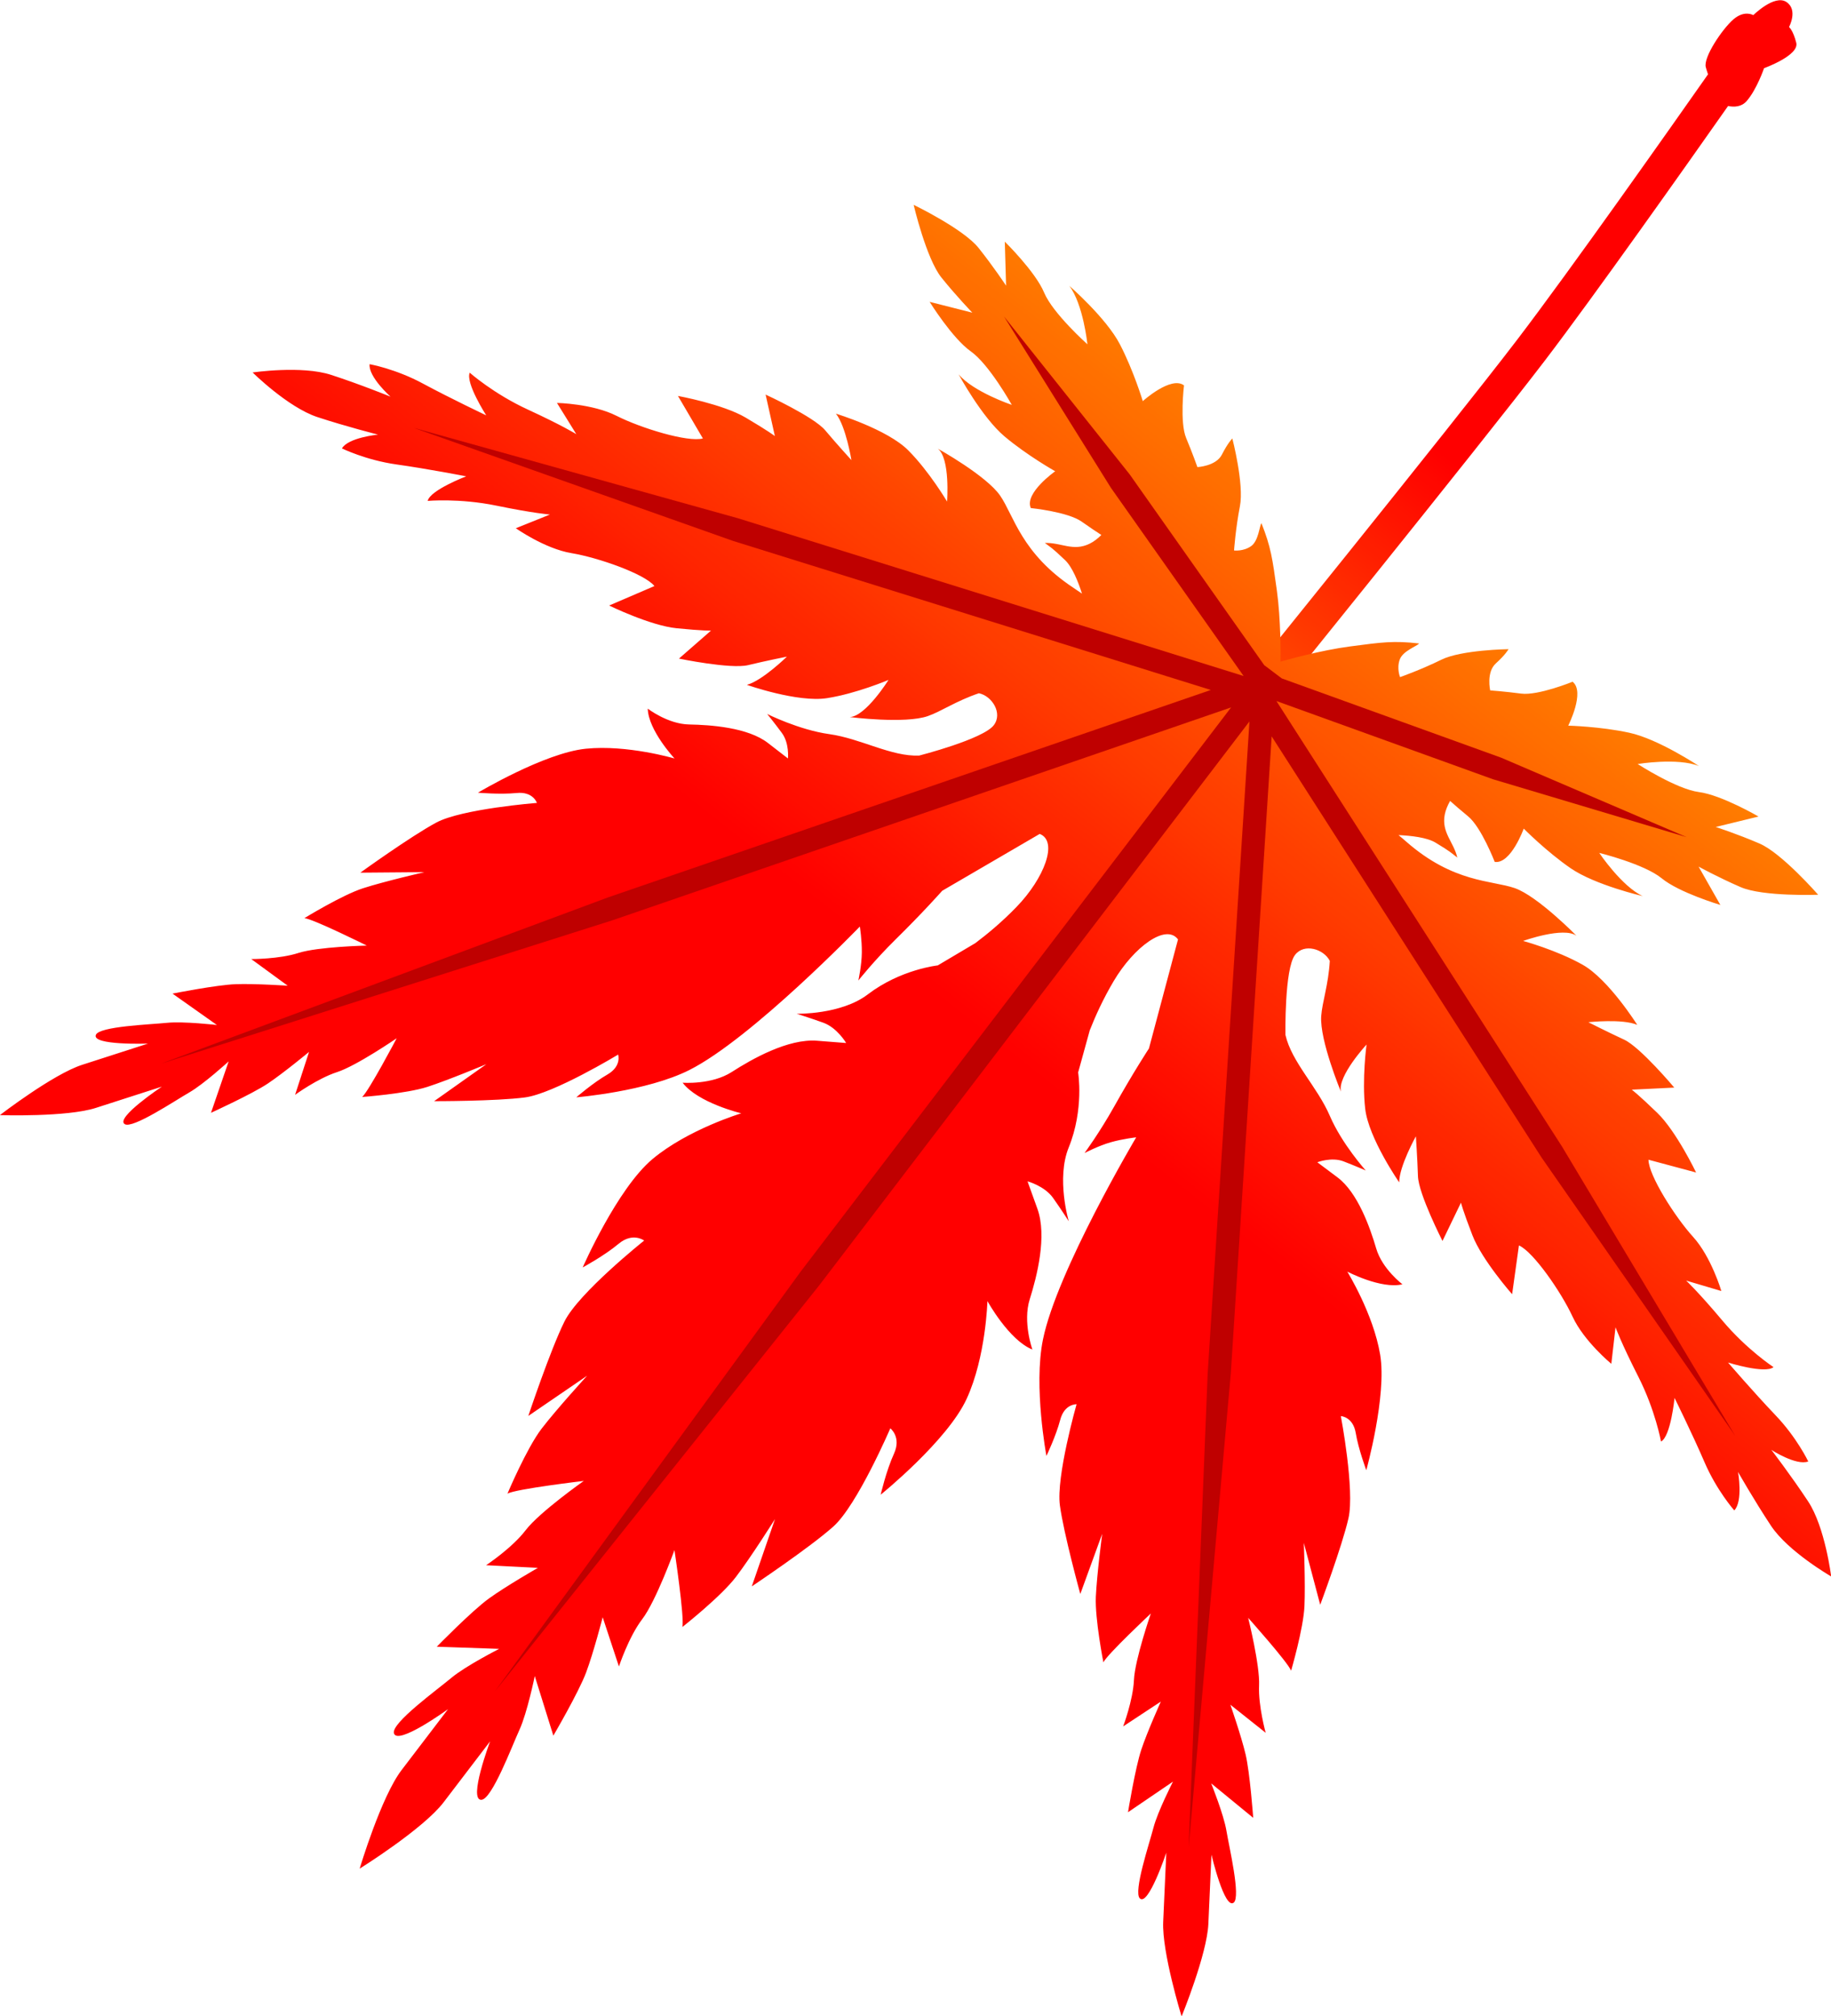 <?xml version="1.0" encoding="UTF-8"?><svg xmlns="http://www.w3.org/2000/svg" xmlns:xlink="http://www.w3.org/1999/xlink" height="221.1" preserveAspectRatio="xMidYMid meet" version="1.0" viewBox="14.6 14.4 200.8 221.1" width="200.8" zoomAndPan="magnify"><defs><clipPath id="a"><path d="M 149 14 L 212 14 L 212 95 L 149 95 Z M 149 14"/></clipPath><clipPath id="b"><path d="M 201.672 21.781 C 201.727 21.984 201.812 22.254 201.914 22.551 C 197.98 28.16 186.785 44.059 180.984 51.66 C 173.902 60.945 149.281 91.398 149.035 91.703 L 151.988 94.094 C 152.238 93.785 176.891 63.289 184.008 53.965 C 189.445 46.836 199.562 32.508 204.113 26.027 C 204.762 26.16 205.574 26.145 206.152 25.484 C 207.258 24.219 208.059 21.879 208.059 21.879 C 208.059 21.879 211.934 20.48 211.59 19.094 C 211.242 17.707 210.797 17.367 210.797 17.367 C 210.797 17.367 211.816 15.477 210.508 14.617 C 209.195 13.758 206.879 16.062 206.879 16.062 C 206.879 16.062 205.922 15.473 204.707 16.516 C 203.492 17.555 201.363 20.711 201.672 21.781 Z M 201.672 21.781"/></clipPath><clipPath id="c"><path d="M 201.672 21.781 C 201.727 21.984 201.812 22.254 201.914 22.551 C 197.98 28.16 186.785 44.059 180.984 51.66 C 173.902 60.945 149.281 91.398 149.035 91.703 L 151.988 94.094 C 152.238 93.785 176.891 63.289 184.008 53.965 C 189.445 46.836 199.562 32.508 204.113 26.027 C 204.762 26.16 205.574 26.145 206.152 25.484 C 207.258 24.219 208.059 21.879 208.059 21.879 C 208.059 21.879 211.934 20.48 211.59 19.094 C 211.242 17.707 210.797 17.367 210.797 17.367 C 210.797 17.367 211.816 15.477 210.508 14.617 C 209.195 13.758 206.879 16.062 206.879 16.062 C 206.879 16.062 205.922 15.473 204.707 16.516 C 203.492 17.555 201.363 20.711 201.672 21.781"/></clipPath><clipPath id="e"><path d="M 14 36 L 216 36 L 216 236 L 14 236 Z M 14 36"/></clipPath><clipPath id="f"><path d="M 49.402 60.145 C 52.637 61.207 56.055 62.07 56.055 62.07 C 56.055 62.07 52.805 62.383 52.098 63.582 C 52.098 63.582 54.699 64.863 58.066 65.34 C 61.43 65.809 65.727 66.645 65.727 66.645 C 65.727 66.645 61.77 68.152 61.504 69.34 C 61.504 69.34 64.969 69.023 69.051 69.863 C 73.133 70.703 74.91 70.836 74.91 70.836 L 71.168 72.34 C 71.168 72.34 74.348 74.586 77.273 75.07 C 80.207 75.559 85.297 77.344 86.371 78.68 L 81.402 80.816 C 81.402 80.816 85.898 83.016 88.797 83.309 C 91.699 83.598 92.574 83.566 92.574 83.566 L 89.059 86.637 C 89.059 86.637 94.727 87.812 96.637 87.355 C 98.547 86.891 100.898 86.422 100.898 86.422 C 100.898 86.422 98.203 89.062 96.508 89.516 C 96.508 89.516 102.066 91.48 105.293 90.977 C 108.52 90.473 112.039 88.977 112.039 88.977 C 112.039 88.977 109.539 92.988 107.789 93.051 C 107.789 93.051 113.84 93.82 116.348 92.945 C 117.809 92.441 119.473 91.27 121.953 90.438 C 123.387 90.73 124.59 92.629 123.586 93.941 C 122.414 95.48 115.406 97.273 115.406 97.273 C 112.344 97.406 108.996 95.402 105.551 94.922 C 102.227 94.461 98.734 92.711 98.734 92.711 C 98.734 92.711 99.512 93.664 100.348 94.797 C 101.184 95.934 101.012 97.59 101.012 97.59 C 101.012 97.59 101.012 97.59 98.82 95.895 C 96.629 94.191 92.547 93.906 90.188 93.863 C 87.828 93.824 85.637 92.125 85.637 92.125 C 85.699 94.512 88.574 97.594 88.574 97.594 C 88.574 97.594 83.387 96.062 78.84 96.523 C 74.293 96.988 67.016 101.344 67.016 101.344 C 67.016 101.344 69.434 101.562 71.254 101.379 C 73.07 101.195 73.48 102.465 73.48 102.465 C 73.48 102.465 65.242 103.117 62.441 104.625 C 59.641 106.129 54.117 110.117 54.117 110.117 L 61.145 110.059 C 61.145 110.059 56.773 111.066 54.434 111.82 C 52.098 112.574 47.984 115.105 47.984 115.105 C 48.953 115.195 54.824 118.113 54.824 118.113 C 54.824 118.113 49.465 118.238 47.336 118.922 C 45.215 119.609 42.156 119.594 42.156 119.594 L 46.152 122.516 C 46.152 122.516 42.551 122.273 40.465 122.348 C 38.375 122.418 33.52 123.383 33.52 123.383 L 38.387 126.824 C 38.387 126.824 34.727 126.402 32.91 126.586 C 31.094 126.773 25.523 126.969 25.117 127.898 C 24.605 129.086 30.832 128.863 30.832 128.863 C 30.832 128.863 26.789 130.164 23.602 131.195 C 20.426 132.219 14.648 136.664 14.59 136.707 L 14.582 136.711 L 14.59 136.711 L 14.586 136.715 L 14.59 136.711 C 14.66 136.715 21.953 136.941 25.125 135.914 C 28.312 134.887 32.352 133.586 32.352 133.586 C 32.352 133.586 27.172 137.039 28.285 137.703 C 29.156 138.227 33.789 135.125 35.371 134.215 C 36.957 133.301 39.676 130.816 39.676 130.816 L 37.738 136.457 C 37.738 136.457 42.242 134.402 43.977 133.242 C 45.715 132.078 48.492 129.777 48.492 129.777 L 46.961 134.484 C 46.961 134.484 49.43 132.684 51.555 131.996 C 53.684 131.312 58.102 128.281 58.102 128.281 C 58.102 128.281 55.047 134.078 54.316 134.719 C 54.316 134.719 59.129 134.367 61.469 133.613 C 63.809 132.855 67.941 131.121 67.941 131.121 L 62.211 135.18 C 62.211 135.18 69.02 135.188 72.168 134.77 C 75.324 134.355 82.391 130.07 82.391 130.07 C 82.391 130.07 82.801 131.34 81.219 132.254 C 79.633 133.164 77.801 134.758 77.801 134.758 C 77.801 134.758 85.516 134.129 90.211 131.758 C 97.062 128.293 108.895 116.027 108.895 116.027 C 108.895 116.027 109.129 117.457 109.113 118.867 C 109.102 120.273 108.734 121.945 108.734 121.945 C 108.734 121.945 110.426 119.797 112.816 117.441 C 115.855 114.453 117.93 112.102 117.93 112.102 L 128.621 105.867 C 130.688 106.672 129.105 110.75 126.082 113.871 C 124.492 115.52 122.871 116.859 121.562 117.844 L 117.441 120.289 C 117.441 120.289 113.375 120.715 109.773 123.465 C 106.848 125.703 101.969 125.594 101.969 125.594 C 101.969 125.594 103.336 126.016 104.879 126.57 C 106.422 127.125 107.395 128.801 107.395 128.801 C 107.395 128.801 107.395 128.801 104.211 128.551 C 101.031 128.301 97.059 130.559 94.848 131.98 C 92.637 133.406 89.461 133.156 89.461 133.156 C 91.141 135.371 95.891 136.512 95.891 136.512 C 95.891 136.512 90.051 138.273 86.16 141.527 C 82.277 144.781 78.504 153.414 78.504 153.414 C 78.504 153.414 80.891 152.125 82.445 150.82 C 84 149.52 85.242 150.469 85.242 150.469 C 85.242 150.469 78.066 156.191 76.5 159.352 C 74.934 162.512 72.539 169.703 72.539 169.703 L 78.988 165.293 C 78.988 165.293 75.637 168.957 73.984 171.117 C 72.336 173.281 70.254 178.223 70.254 178.223 C 71.207 177.707 78.621 176.832 78.621 176.832 C 78.621 176.832 73.746 180.27 72.25 182.234 C 70.75 184.203 67.91 186.078 67.91 186.078 L 73.59 186.367 C 73.59 186.367 70.098 188.367 68.215 189.73 C 66.332 191.094 62.5 195.016 62.5 195.016 L 69.34 195.254 C 69.34 195.254 65.668 197.121 64.113 198.422 C 62.559 199.727 57.539 203.359 57.797 204.492 C 58.133 205.934 63.734 201.867 63.734 201.867 C 63.734 201.867 60.887 205.602 58.637 208.551 C 56.398 211.484 54.07 219.27 54.047 219.352 L 54.043 219.355 L 54.047 219.352 L 54.047 219.359 L 54.051 219.355 C 54.121 219.309 61.016 215.008 63.254 212.074 C 65.504 209.125 68.352 205.391 68.352 205.391 C 68.352 205.391 65.914 211.867 67.391 211.809 C 68.551 211.762 70.73 205.957 71.574 204.113 C 72.418 202.27 73.246 198.234 73.246 198.234 L 75.285 204.77 C 75.285 204.77 78.055 200.035 78.871 197.859 C 79.688 195.684 80.695 191.785 80.695 191.785 L 82.477 197.188 C 82.477 197.188 83.535 193.957 85.035 191.988 C 86.535 190.023 88.566 184.418 88.566 184.418 C 88.566 184.418 89.676 191.797 89.434 192.855 C 89.434 192.855 93.648 189.539 95.297 187.375 C 96.949 185.215 99.594 181.012 99.594 181.012 L 97.047 188.398 C 97.047 188.398 103.352 184.188 105.98 181.844 C 108.617 179.496 112.238 171.062 112.238 171.062 C 112.238 171.062 113.48 172.012 112.637 173.855 C 111.793 175.699 111.18 178.344 111.18 178.344 C 111.18 178.344 118.508 172.422 120.617 167.812 C 122.73 163.203 122.887 157.105 122.887 157.105 C 122.887 157.105 125.238 161.387 127.82 162.422 C 127.82 162.422 126.738 159.418 127.527 156.91 C 128.316 154.402 129.449 149.977 128.367 146.977 C 127.285 143.973 127.285 143.973 127.285 143.973 C 127.285 143.973 129.156 144.469 130.098 145.809 C 131.043 147.148 131.809 148.355 131.809 148.355 C 131.809 148.355 130.414 143.684 131.801 140.262 C 133.504 136.066 132.836 132.031 132.836 132.031 L 134.109 127.414 C 134.707 125.891 135.57 123.973 136.738 122.004 C 138.953 118.266 142.465 115.66 143.789 117.438 L 140.602 129.398 C 140.602 129.398 138.883 132.02 136.805 135.738 C 135.164 138.668 133.539 140.867 133.539 140.867 C 133.539 140.867 135.055 140.074 136.406 139.688 C 137.766 139.301 139.203 139.148 139.203 139.148 C 139.203 139.148 130.504 153.805 128.977 161.328 C 127.926 166.48 129.359 174.09 129.359 174.09 C 129.359 174.09 130.41 171.902 130.871 170.133 C 131.332 168.363 132.664 168.422 132.664 168.422 C 132.664 168.422 130.402 176.371 130.836 179.523 C 131.266 182.672 133.074 189.234 133.074 189.234 L 135.473 182.637 C 135.473 182.637 134.891 187.082 134.777 189.539 C 134.672 191.992 135.605 196.73 135.605 196.73 C 136.023 195.855 140.809 191.371 140.809 191.371 C 140.809 191.371 139.055 196.438 138.957 198.668 C 138.855 200.898 137.773 203.758 137.773 203.758 L 141.906 201.035 C 141.906 201.035 140.422 204.324 139.762 206.309 C 139.102 208.289 138.305 213.172 138.305 213.172 L 143.234 209.816 C 143.234 209.816 141.559 213.094 141.098 214.863 C 140.637 216.633 138.867 221.922 139.605 222.625 C 140.535 223.52 142.504 217.609 142.504 217.609 C 142.504 217.609 142.312 221.852 142.164 225.195 C 142.016 228.527 144.16 235.496 144.18 235.566 L 144.18 235.574 L 144.18 235.57 L 144.184 235.574 L 144.184 235.566 C 144.211 235.5 146.969 228.75 147.117 225.418 C 147.266 222.07 147.457 217.832 147.457 217.832 C 147.457 217.832 148.887 223.895 149.898 223.086 C 150.688 222.449 149.402 217.023 149.102 215.223 C 148.805 213.418 147.426 210.004 147.426 210.004 L 152.035 213.785 C 152.035 213.785 151.68 208.852 151.199 206.82 C 150.719 204.785 149.531 201.379 149.531 201.379 L 153.402 204.457 C 153.402 204.457 152.582 201.512 152.68 199.281 C 152.781 197.051 151.484 191.852 151.484 191.852 C 151.484 191.852 155.852 196.742 156.191 197.648 C 156.191 197.648 157.547 193.016 157.656 190.562 C 157.766 188.105 157.586 183.625 157.586 183.625 L 159.383 190.414 C 159.383 190.414 161.77 184.035 162.48 180.938 C 163.191 177.84 161.645 169.723 161.645 169.723 C 161.645 169.723 162.98 169.781 163.281 171.582 C 163.582 173.383 164.438 175.656 164.438 175.656 C 164.438 175.656 166.711 167.484 165.957 162.98 C 165.203 158.477 162.352 153.875 162.352 153.875 C 162.352 153.875 166.086 155.832 168.402 155.266 C 168.402 155.266 166.188 153.602 165.523 151.336 C 164.859 149.066 163.504 145.207 161.285 143.543 C 159.066 141.879 159.066 141.879 159.066 141.879 C 159.066 141.879 160.625 141.277 161.938 141.781 C 163.254 142.289 164.379 142.785 164.379 142.785 C 164.379 142.785 161.77 139.883 160.441 136.797 C 159.07 133.602 156.25 130.902 155.57 127.91 C 155.57 127.91 155.449 120.68 156.621 119.141 C 157.621 117.828 159.77 118.488 160.434 119.789 C 160.289 122.402 159.598 124.316 159.492 125.859 C 159.316 128.512 161.656 134.141 161.656 134.141 C 161.254 132.438 164.465 128.969 164.465 128.969 C 164.465 128.969 163.949 132.758 164.316 136.004 C 164.684 139.246 168.047 144.086 168.047 144.086 C 168.035 142.336 169.875 139.035 169.875 139.035 C 169.875 139.035 170.039 141.426 170.102 143.395 C 170.16 145.355 172.793 150.512 172.793 150.512 L 174.82 146.312 C 174.82 146.312 175.023 147.164 176.074 149.883 C 177.121 152.602 180.43 156.355 180.43 156.355 L 181.176 151.004 C 182.746 151.684 185.816 156.121 187.062 158.82 C 188.305 161.512 191.309 163.988 191.309 163.988 L 191.77 159.98 C 191.77 159.98 192.371 161.66 194.258 165.375 C 196.145 169.09 196.758 172.516 196.758 172.516 C 197.832 171.945 198.242 167.73 198.242 167.73 C 198.242 167.73 200.184 171.652 201.527 174.773 C 202.871 177.898 204.793 180.066 204.793 180.066 C 205.77 179.066 205.207 175.852 205.207 175.852 C 205.207 175.852 206.945 178.918 208.824 181.758 C 210.703 184.594 215.418 187.309 215.418 187.309 C 215.418 187.309 214.758 181.906 212.887 179.07 C 211.012 176.23 208.863 173.43 208.863 173.43 C 208.863 173.43 211.605 175.203 212.906 174.699 C 212.906 174.699 211.66 172.078 209.309 169.621 C 206.965 167.164 204.109 163.848 204.109 163.848 C 204.109 163.848 208.152 165.117 209.098 164.352 C 209.098 164.352 206.18 162.445 203.5 159.258 C 200.82 156.07 199.512 154.859 199.512 154.859 L 203.375 156.004 C 203.375 156.004 202.273 152.266 200.281 150.07 C 198.285 147.871 195.395 143.312 195.383 141.602 L 200.605 143.004 C 200.605 143.004 198.445 138.492 196.352 136.465 C 194.258 134.438 193.551 133.918 193.551 133.918 L 198.211 133.691 C 198.211 133.691 194.496 129.258 192.711 128.43 C 190.926 127.605 188.789 126.52 188.789 126.52 C 188.789 126.52 192.543 126.113 194.152 126.812 C 194.152 126.812 191.012 121.82 188.168 120.219 C 185.324 118.609 181.637 117.605 181.637 117.605 C 181.637 117.605 186.082 116.004 187.496 117.043 C 187.496 117.043 183.23 112.688 180.719 111.812 C 178.207 110.941 174 111.254 168.828 106.723 C 168.555 106.477 168.258 106.238 167.969 105.996 C 169.348 106.059 171.07 106.25 172.02 106.816 C 173.75 107.859 173.766 107.961 174.418 108.461 C 174.027 106.758 172.668 105.719 173.039 103.758 C 173.141 103.234 173.359 102.723 173.629 102.25 C 174.098 102.672 174.801 103.281 175.605 103.941 C 177.051 105.129 178.52 108.934 178.52 108.934 C 180.289 109.203 181.703 105.285 181.703 105.285 C 181.703 105.285 184.176 107.789 186.855 109.637 C 189.539 111.48 194.754 112.688 194.754 112.688 C 192.453 111.629 189.984 107.949 189.984 107.949 C 189.984 107.949 194.906 109.156 196.836 110.738 C 198.762 112.32 203.266 113.656 203.266 113.656 L 200.879 109.453 C 200.879 109.453 203.051 110.645 205.492 111.703 C 207.938 112.766 213.992 112.539 213.992 112.539 C 213.992 112.539 210.008 107.973 207.559 106.922 C 205.113 105.867 202.758 105.105 202.758 105.105 L 207.453 103.961 C 207.453 103.961 203.395 101.598 200.922 101.277 C 198.449 100.957 194.199 98.199 194.199 98.199 C 194.199 98.199 198.566 97.477 200.918 98.422 C 200.918 98.422 196.465 95.453 193.281 94.77 C 190.102 94.078 186.582 93.992 186.582 93.992 C 186.582 93.992 188.469 90.277 187.059 89.176 C 187.059 89.176 183.281 90.715 181.426 90.477 C 179.574 90.234 178.023 90.125 178.023 90.125 C 178.023 90.125 177.574 88.137 178.641 87.168 C 179.711 86.203 180.039 85.602 180.039 85.602 C 180.039 85.602 174.863 85.668 172.652 86.766 C 170.441 87.859 168.141 88.668 168.141 88.668 C 168.141 88.668 167.746 87.719 168.109 86.73 C 168.453 85.785 170.02 85.266 170.23 84.977 C 167.422 84.66 166.172 84.84 162.645 85.305 C 159.453 85.723 155.73 86.77 155.031 86.973 C 155.043 86.246 155.07 82.383 154.633 79.191 C 154.145 75.664 153.984 74.414 152.938 71.785 C 152.719 72.066 152.629 73.715 151.812 74.297 C 150.957 74.906 149.934 74.777 149.934 74.777 C 149.934 74.777 150.105 72.344 150.578 69.926 C 151.051 67.5 149.746 62.492 149.746 62.492 C 149.746 62.492 149.254 62.973 148.605 64.258 C 147.953 65.539 145.914 65.633 145.914 65.633 C 145.914 65.633 145.402 64.168 144.68 62.441 C 143.961 60.719 144.445 56.668 144.445 56.668 C 143.008 55.602 139.926 58.398 139.926 58.398 C 139.926 58.398 138.91 55.031 137.406 52.145 C 135.898 49.254 131.863 45.746 131.863 45.746 C 133.398 47.762 133.855 52.164 133.855 52.164 C 133.855 52.164 130.07 48.793 129.105 46.492 C 128.148 44.195 124.793 40.906 124.793 40.906 L 124.934 45.734 C 124.934 45.734 123.57 43.664 121.91 41.586 C 120.25 39.504 114.797 36.867 114.797 36.867 C 114.797 36.867 116.176 42.766 117.844 44.844 C 119.512 46.918 121.234 48.695 121.234 48.695 L 116.551 47.508 C 116.551 47.508 119.027 51.5 121.062 52.938 C 123.098 54.379 125.562 58.809 125.562 58.809 C 125.562 58.809 121.363 57.398 119.73 55.461 C 119.73 55.461 122.277 60.172 124.766 62.27 C 127.258 64.367 130.32 66.09 130.32 66.09 C 130.32 66.09 126.914 68.488 127.645 70.125 C 127.645 70.125 131.703 70.535 133.227 71.617 C 134.078 72.219 134.855 72.734 135.383 73.078 C 135 73.457 134.566 73.809 134.086 74.039 C 132.289 74.922 130.93 73.879 129.188 73.957 C 129.84 74.453 129.941 74.438 131.402 75.836 C 132.199 76.594 132.84 78.199 133.258 79.512 C 132.953 79.297 132.645 79.09 132.34 78.887 C 126.602 75.098 125.793 70.957 124.285 68.766 C 122.781 66.574 117.453 63.613 117.453 63.613 C 118.824 64.699 118.461 69.41 118.461 69.41 C 118.461 69.41 116.516 66.117 114.211 63.801 C 111.914 61.484 106.273 59.773 106.273 59.773 C 107.367 61.141 107.973 64.867 107.973 64.867 C 107.973 64.867 106.359 63.098 105.094 61.594 C 103.824 60.09 98.562 57.68 98.562 57.68 L 99.578 62.23 C 99.578 62.23 98.887 61.688 96.379 60.207 C 93.871 58.723 88.949 57.828 88.949 57.828 L 91.684 62.492 C 90.027 62.938 84.867 61.355 82.219 60.012 C 79.574 58.668 75.68 58.594 75.68 58.594 L 77.801 62.02 C 77.801 62.02 76.289 61.074 72.508 59.332 C 68.727 57.594 66.113 55.277 66.113 55.277 C 65.629 56.395 67.922 59.957 67.922 59.957 C 67.922 59.957 63.969 58.082 60.977 56.469 C 57.984 54.852 55.133 54.344 55.133 54.344 C 54.984 55.73 57.422 57.906 57.422 57.906 C 57.422 57.906 54.156 56.574 50.922 55.52 C 47.688 54.461 42.305 55.254 42.305 55.254 C 42.305 55.254 46.172 59.078 49.402 60.145 Z M 49.402 60.145"/></clipPath><clipPath id="g"><path d="M 49.402 60.145 C 52.637 61.207 56.055 62.07 56.055 62.07 C 56.055 62.07 52.805 62.383 52.098 63.582 C 52.098 63.582 54.699 64.863 58.066 65.34 C 61.43 65.809 65.727 66.645 65.727 66.645 C 65.727 66.645 61.77 68.152 61.504 69.34 C 61.504 69.34 64.969 69.023 69.051 69.863 C 73.133 70.703 74.91 70.836 74.91 70.836 L 71.168 72.34 C 71.168 72.34 74.348 74.586 77.273 75.07 C 80.207 75.559 85.297 77.344 86.371 78.68 L 81.402 80.816 C 81.402 80.816 85.898 83.016 88.797 83.309 C 91.699 83.598 92.574 83.566 92.574 83.566 L 89.059 86.637 C 89.059 86.637 94.727 87.812 96.637 87.355 C 98.547 86.891 100.898 86.422 100.898 86.422 C 100.898 86.422 98.203 89.062 96.508 89.516 C 96.508 89.516 102.066 91.48 105.293 90.977 C 108.52 90.473 112.039 88.977 112.039 88.977 C 112.039 88.977 109.539 92.988 107.789 93.051 C 107.789 93.051 113.84 93.82 116.348 92.945 C 117.809 92.441 119.473 91.27 121.953 90.438 C 123.387 90.73 124.59 92.629 123.586 93.941 C 122.414 95.48 115.406 97.273 115.406 97.273 C 112.344 97.406 108.996 95.402 105.551 94.922 C 102.227 94.461 98.734 92.711 98.734 92.711 C 98.734 92.711 99.512 93.664 100.348 94.797 C 101.184 95.934 101.012 97.59 101.012 97.59 C 101.012 97.59 101.012 97.59 98.82 95.895 C 96.629 94.191 92.547 93.906 90.188 93.863 C 87.828 93.824 85.637 92.125 85.637 92.125 C 85.699 94.512 88.574 97.594 88.574 97.594 C 88.574 97.594 83.387 96.062 78.84 96.523 C 74.293 96.988 67.016 101.344 67.016 101.344 C 67.016 101.344 69.434 101.562 71.254 101.379 C 73.07 101.195 73.48 102.465 73.48 102.465 C 73.48 102.465 65.242 103.117 62.441 104.625 C 59.641 106.129 54.117 110.117 54.117 110.117 L 61.145 110.059 C 61.145 110.059 56.773 111.066 54.434 111.82 C 52.098 112.574 47.984 115.105 47.984 115.105 C 48.953 115.195 54.824 118.113 54.824 118.113 C 54.824 118.113 49.465 118.238 47.336 118.922 C 45.215 119.609 42.156 119.594 42.156 119.594 L 46.152 122.516 C 46.152 122.516 42.551 122.273 40.465 122.348 C 38.375 122.418 33.52 123.383 33.52 123.383 L 38.387 126.824 C 38.387 126.824 34.727 126.402 32.91 126.586 C 31.094 126.773 25.523 126.969 25.117 127.898 C 24.605 129.086 30.832 128.863 30.832 128.863 C 30.832 128.863 26.789 130.164 23.602 131.195 C 20.426 132.219 14.648 136.664 14.59 136.707 L 14.582 136.711 L 14.59 136.711 L 14.586 136.715 L 14.59 136.711 C 14.66 136.715 21.953 136.941 25.125 135.914 C 28.312 134.887 32.352 133.586 32.352 133.586 C 32.352 133.586 27.172 137.039 28.285 137.703 C 29.156 138.227 33.789 135.125 35.371 134.215 C 36.957 133.301 39.676 130.816 39.676 130.816 L 37.738 136.457 C 37.738 136.457 42.242 134.402 43.977 133.242 C 45.715 132.078 48.492 129.777 48.492 129.777 L 46.961 134.484 C 46.961 134.484 49.43 132.684 51.555 131.996 C 53.684 131.312 58.102 128.281 58.102 128.281 C 58.102 128.281 55.047 134.078 54.316 134.719 C 54.316 134.719 59.129 134.367 61.469 133.613 C 63.809 132.855 67.941 131.121 67.941 131.121 L 62.211 135.18 C 62.211 135.18 69.02 135.188 72.168 134.77 C 75.324 134.355 82.391 130.07 82.391 130.07 C 82.391 130.07 82.801 131.34 81.219 132.254 C 79.633 133.164 77.801 134.758 77.801 134.758 C 77.801 134.758 85.516 134.129 90.211 131.758 C 97.062 128.293 108.895 116.027 108.895 116.027 C 108.895 116.027 109.129 117.457 109.113 118.867 C 109.102 120.273 108.734 121.945 108.734 121.945 C 108.734 121.945 110.426 119.797 112.816 117.441 C 115.855 114.453 117.93 112.102 117.93 112.102 L 128.621 105.867 C 130.688 106.672 129.105 110.75 126.082 113.871 C 124.492 115.52 122.871 116.859 121.562 117.844 L 117.441 120.289 C 117.441 120.289 113.375 120.715 109.773 123.465 C 106.848 125.703 101.969 125.594 101.969 125.594 C 101.969 125.594 103.336 126.016 104.879 126.57 C 106.422 127.125 107.395 128.801 107.395 128.801 C 107.395 128.801 107.395 128.801 104.211 128.551 C 101.031 128.301 97.059 130.559 94.848 131.98 C 92.637 133.406 89.461 133.156 89.461 133.156 C 91.141 135.371 95.891 136.512 95.891 136.512 C 95.891 136.512 90.051 138.273 86.16 141.527 C 82.277 144.781 78.504 153.414 78.504 153.414 C 78.504 153.414 80.891 152.125 82.445 150.82 C 84 149.52 85.242 150.469 85.242 150.469 C 85.242 150.469 78.066 156.191 76.5 159.352 C 74.934 162.512 72.539 169.703 72.539 169.703 L 78.988 165.293 C 78.988 165.293 75.637 168.957 73.984 171.117 C 72.336 173.281 70.254 178.223 70.254 178.223 C 71.207 177.707 78.621 176.832 78.621 176.832 C 78.621 176.832 73.746 180.27 72.25 182.234 C 70.75 184.203 67.91 186.078 67.91 186.078 L 73.59 186.367 C 73.59 186.367 70.098 188.367 68.215 189.73 C 66.332 191.094 62.5 195.016 62.5 195.016 L 69.34 195.254 C 69.34 195.254 65.668 197.121 64.113 198.422 C 62.559 199.727 57.539 203.359 57.797 204.492 C 58.133 205.934 63.734 201.867 63.734 201.867 C 63.734 201.867 60.887 205.602 58.637 208.551 C 56.398 211.484 54.07 219.27 54.047 219.352 L 54.043 219.355 L 54.047 219.352 L 54.047 219.359 L 54.051 219.355 C 54.121 219.309 61.016 215.008 63.254 212.074 C 65.504 209.125 68.352 205.391 68.352 205.391 C 68.352 205.391 65.914 211.867 67.391 211.809 C 68.551 211.762 70.73 205.957 71.574 204.113 C 72.418 202.27 73.246 198.234 73.246 198.234 L 75.285 204.77 C 75.285 204.77 78.055 200.035 78.871 197.859 C 79.688 195.684 80.695 191.785 80.695 191.785 L 82.477 197.188 C 82.477 197.188 83.535 193.957 85.035 191.988 C 86.535 190.023 88.566 184.418 88.566 184.418 C 88.566 184.418 89.676 191.797 89.434 192.855 C 89.434 192.855 93.648 189.539 95.297 187.375 C 96.949 185.215 99.594 181.012 99.594 181.012 L 97.047 188.398 C 97.047 188.398 103.352 184.188 105.98 181.844 C 108.617 179.496 112.238 171.062 112.238 171.062 C 112.238 171.062 113.48 172.012 112.637 173.855 C 111.793 175.699 111.18 178.344 111.18 178.344 C 111.18 178.344 118.508 172.422 120.617 167.812 C 122.73 163.203 122.887 157.105 122.887 157.105 C 122.887 157.105 125.238 161.387 127.82 162.422 C 127.82 162.422 126.738 159.418 127.527 156.91 C 128.316 154.402 129.449 149.977 128.367 146.977 C 127.285 143.973 127.285 143.973 127.285 143.973 C 127.285 143.973 129.156 144.469 130.098 145.809 C 131.043 147.148 131.809 148.355 131.809 148.355 C 131.809 148.355 130.414 143.684 131.801 140.262 C 133.504 136.066 132.836 132.031 132.836 132.031 L 134.109 127.414 C 134.707 125.891 135.57 123.973 136.738 122.004 C 138.953 118.266 142.465 115.66 143.789 117.438 L 140.602 129.398 C 140.602 129.398 138.883 132.02 136.805 135.738 C 135.164 138.668 133.539 140.867 133.539 140.867 C 133.539 140.867 135.055 140.074 136.406 139.688 C 137.766 139.301 139.203 139.148 139.203 139.148 C 139.203 139.148 130.504 153.805 128.977 161.328 C 127.926 166.48 129.359 174.09 129.359 174.09 C 129.359 174.09 130.41 171.902 130.871 170.133 C 131.332 168.363 132.664 168.422 132.664 168.422 C 132.664 168.422 130.402 176.371 130.836 179.523 C 131.266 182.672 133.074 189.234 133.074 189.234 L 135.473 182.637 C 135.473 182.637 134.891 187.082 134.777 189.539 C 134.672 191.992 135.605 196.73 135.605 196.73 C 136.023 195.855 140.809 191.371 140.809 191.371 C 140.809 191.371 139.055 196.438 138.957 198.668 C 138.855 200.898 137.773 203.758 137.773 203.758 L 141.906 201.035 C 141.906 201.035 140.422 204.324 139.762 206.309 C 139.102 208.289 138.305 213.172 138.305 213.172 L 143.234 209.816 C 143.234 209.816 141.559 213.094 141.098 214.863 C 140.637 216.633 138.867 221.922 139.605 222.625 C 140.535 223.52 142.504 217.609 142.504 217.609 C 142.504 217.609 142.312 221.852 142.164 225.195 C 142.016 228.527 144.16 235.496 144.18 235.566 L 144.18 235.574 L 144.18 235.57 L 144.184 235.574 L 144.184 235.566 C 144.211 235.5 146.969 228.75 147.117 225.418 C 147.266 222.07 147.457 217.832 147.457 217.832 C 147.457 217.832 148.887 223.895 149.898 223.086 C 150.688 222.449 149.402 217.023 149.102 215.223 C 148.805 213.418 147.426 210.004 147.426 210.004 L 152.035 213.785 C 152.035 213.785 151.68 208.852 151.199 206.82 C 150.719 204.785 149.531 201.379 149.531 201.379 L 153.402 204.457 C 153.402 204.457 152.582 201.512 152.68 199.281 C 152.781 197.051 151.484 191.852 151.484 191.852 C 151.484 191.852 155.852 196.742 156.191 197.648 C 156.191 197.648 157.547 193.016 157.656 190.562 C 157.766 188.105 157.586 183.625 157.586 183.625 L 159.383 190.414 C 159.383 190.414 161.77 184.035 162.48 180.938 C 163.191 177.84 161.645 169.723 161.645 169.723 C 161.645 169.723 162.98 169.781 163.281 171.582 C 163.582 173.383 164.438 175.656 164.438 175.656 C 164.438 175.656 166.711 167.484 165.957 162.98 C 165.203 158.477 162.352 153.875 162.352 153.875 C 162.352 153.875 166.086 155.832 168.402 155.266 C 168.402 155.266 166.188 153.602 165.523 151.336 C 164.859 149.066 163.504 145.207 161.285 143.543 C 159.066 141.879 159.066 141.879 159.066 141.879 C 159.066 141.879 160.625 141.277 161.938 141.781 C 163.254 142.289 164.379 142.785 164.379 142.785 C 164.379 142.785 161.77 139.883 160.441 136.797 C 159.07 133.602 156.25 130.902 155.57 127.91 C 155.57 127.91 155.449 120.68 156.621 119.141 C 157.621 117.828 159.77 118.488 160.434 119.789 C 160.289 122.402 159.598 124.316 159.492 125.859 C 159.316 128.512 161.656 134.141 161.656 134.141 C 161.254 132.438 164.465 128.969 164.465 128.969 C 164.465 128.969 163.949 132.758 164.316 136.004 C 164.684 139.246 168.047 144.086 168.047 144.086 C 168.035 142.336 169.875 139.035 169.875 139.035 C 169.875 139.035 170.039 141.426 170.102 143.395 C 170.16 145.355 172.793 150.512 172.793 150.512 L 174.82 146.312 C 174.82 146.312 175.023 147.164 176.074 149.883 C 177.121 152.602 180.43 156.355 180.43 156.355 L 181.176 151.004 C 182.746 151.684 185.816 156.121 187.062 158.82 C 188.305 161.512 191.309 163.988 191.309 163.988 L 191.77 159.98 C 191.77 159.98 192.371 161.66 194.258 165.375 C 196.145 169.09 196.758 172.516 196.758 172.516 C 197.832 171.945 198.242 167.73 198.242 167.73 C 198.242 167.73 200.184 171.652 201.527 174.773 C 202.871 177.898 204.793 180.066 204.793 180.066 C 205.77 179.066 205.207 175.852 205.207 175.852 C 205.207 175.852 206.945 178.918 208.824 181.758 C 210.703 184.594 215.418 187.309 215.418 187.309 C 215.418 187.309 214.758 181.906 212.887 179.07 C 211.012 176.23 208.863 173.43 208.863 173.43 C 208.863 173.43 211.605 175.203 212.906 174.699 C 212.906 174.699 211.66 172.078 209.309 169.621 C 206.965 167.164 204.109 163.848 204.109 163.848 C 204.109 163.848 208.152 165.117 209.098 164.352 C 209.098 164.352 206.18 162.445 203.5 159.258 C 200.82 156.07 199.512 154.859 199.512 154.859 L 203.375 156.004 C 203.375 156.004 202.273 152.266 200.281 150.07 C 198.285 147.871 195.395 143.312 195.383 141.602 L 200.605 143.004 C 200.605 143.004 198.445 138.492 196.352 136.465 C 194.258 134.438 193.551 133.918 193.551 133.918 L 198.211 133.691 C 198.211 133.691 194.496 129.258 192.711 128.43 C 190.926 127.605 188.789 126.52 188.789 126.52 C 188.789 126.52 192.543 126.113 194.152 126.812 C 194.152 126.812 191.012 121.82 188.168 120.219 C 185.324 118.609 181.637 117.605 181.637 117.605 C 181.637 117.605 186.082 116.004 187.496 117.043 C 187.496 117.043 183.23 112.688 180.719 111.812 C 178.207 110.941 174 111.254 168.828 106.723 C 168.555 106.477 168.258 106.238 167.969 105.996 C 169.348 106.059 171.07 106.25 172.02 106.816 C 173.75 107.859 173.766 107.961 174.418 108.461 C 174.027 106.758 172.668 105.719 173.039 103.758 C 173.141 103.234 173.359 102.723 173.629 102.25 C 174.098 102.672 174.801 103.281 175.605 103.941 C 177.051 105.129 178.52 108.934 178.52 108.934 C 180.289 109.203 181.703 105.285 181.703 105.285 C 181.703 105.285 184.176 107.789 186.855 109.637 C 189.539 111.48 194.754 112.688 194.754 112.688 C 192.453 111.629 189.984 107.949 189.984 107.949 C 189.984 107.949 194.906 109.156 196.836 110.738 C 198.762 112.32 203.266 113.656 203.266 113.656 L 200.879 109.453 C 200.879 109.453 203.051 110.645 205.492 111.703 C 207.938 112.766 213.992 112.539 213.992 112.539 C 213.992 112.539 210.008 107.973 207.559 106.922 C 205.113 105.867 202.758 105.105 202.758 105.105 L 207.453 103.961 C 207.453 103.961 203.395 101.598 200.922 101.277 C 198.449 100.957 194.199 98.199 194.199 98.199 C 194.199 98.199 198.566 97.477 200.918 98.422 C 200.918 98.422 196.465 95.453 193.281 94.77 C 190.102 94.078 186.582 93.992 186.582 93.992 C 186.582 93.992 188.469 90.277 187.059 89.176 C 187.059 89.176 183.281 90.715 181.426 90.477 C 179.574 90.234 178.023 90.125 178.023 90.125 C 178.023 90.125 177.574 88.137 178.641 87.168 C 179.711 86.203 180.039 85.602 180.039 85.602 C 180.039 85.602 174.863 85.668 172.652 86.766 C 170.441 87.859 168.141 88.668 168.141 88.668 C 168.141 88.668 167.746 87.719 168.109 86.73 C 168.453 85.785 170.02 85.266 170.23 84.977 C 167.422 84.66 166.172 84.84 162.645 85.305 C 159.453 85.723 155.73 86.77 155.031 86.973 C 155.043 86.246 155.07 82.383 154.633 79.191 C 154.145 75.664 153.984 74.414 152.938 71.785 C 152.719 72.066 152.629 73.715 151.812 74.297 C 150.957 74.906 149.934 74.777 149.934 74.777 C 149.934 74.777 150.105 72.344 150.578 69.926 C 151.051 67.5 149.746 62.492 149.746 62.492 C 149.746 62.492 149.254 62.973 148.605 64.258 C 147.953 65.539 145.914 65.633 145.914 65.633 C 145.914 65.633 145.402 64.168 144.68 62.441 C 143.961 60.719 144.445 56.668 144.445 56.668 C 143.008 55.602 139.926 58.398 139.926 58.398 C 139.926 58.398 138.91 55.031 137.406 52.145 C 135.898 49.254 131.863 45.746 131.863 45.746 C 133.398 47.762 133.855 52.164 133.855 52.164 C 133.855 52.164 130.07 48.793 129.105 46.492 C 128.148 44.195 124.793 40.906 124.793 40.906 L 124.934 45.734 C 124.934 45.734 123.57 43.664 121.91 41.586 C 120.25 39.504 114.797 36.867 114.797 36.867 C 114.797 36.867 116.176 42.766 117.844 44.844 C 119.512 46.918 121.234 48.695 121.234 48.695 L 116.551 47.508 C 116.551 47.508 119.027 51.5 121.062 52.938 C 123.098 54.379 125.562 58.809 125.562 58.809 C 125.562 58.809 121.363 57.398 119.73 55.461 C 119.73 55.461 122.277 60.172 124.766 62.27 C 127.258 64.367 130.32 66.09 130.32 66.09 C 130.32 66.09 126.914 68.488 127.645 70.125 C 127.645 70.125 131.703 70.535 133.227 71.617 C 134.078 72.219 134.855 72.734 135.383 73.078 C 135 73.457 134.566 73.809 134.086 74.039 C 132.289 74.922 130.93 73.879 129.188 73.957 C 129.84 74.453 129.941 74.438 131.402 75.836 C 132.199 76.594 132.84 78.199 133.258 79.512 C 132.953 79.297 132.645 79.09 132.34 78.887 C 126.602 75.098 125.793 70.957 124.285 68.766 C 122.781 66.574 117.453 63.613 117.453 63.613 C 118.824 64.699 118.461 69.41 118.461 69.41 C 118.461 69.41 116.516 66.117 114.211 63.801 C 111.914 61.484 106.273 59.773 106.273 59.773 C 107.367 61.141 107.973 64.867 107.973 64.867 C 107.973 64.867 106.359 63.098 105.094 61.594 C 103.824 60.09 98.562 57.68 98.562 57.68 L 99.578 62.23 C 99.578 62.23 98.887 61.688 96.379 60.207 C 93.871 58.723 88.949 57.828 88.949 57.828 L 91.684 62.492 C 90.027 62.938 84.867 61.355 82.219 60.012 C 79.574 58.668 75.68 58.594 75.68 58.594 L 77.801 62.02 C 77.801 62.02 76.289 61.074 72.508 59.332 C 68.727 57.594 66.113 55.277 66.113 55.277 C 65.629 56.395 67.922 59.957 67.922 59.957 C 67.922 59.957 63.969 58.082 60.977 56.469 C 57.984 54.852 55.133 54.344 55.133 54.344 C 54.984 55.73 57.422 57.906 57.422 57.906 C 57.422 57.906 54.156 56.574 50.922 55.52 C 47.688 54.461 42.305 55.254 42.305 55.254 C 42.305 55.254 46.172 59.078 49.402 60.145"/></clipPath><linearGradient gradientTransform="rotate(128.265 70.698 73.518) scale(55.109)" gradientUnits="userSpaceOnUse" id="d" x1="-1.156" x2=".696" xlink:actuate="onLoad" xlink:show="other" xlink:type="simple" xmlns:xlink="http://www.w3.org/1999/xlink" y1="0" y2="0"><stop offset="0" stop-color="red"/><stop offset=".5" stop-color="red"/><stop offset=".625" stop-color="red"/><stop offset=".629" stop-color="#ff0100"/><stop offset=".633" stop-color="#ff0200"/><stop offset=".637" stop-color="#ff0300"/><stop offset=".641" stop-color="#ff0400"/><stop offset=".645" stop-color="#ff0500"/><stop offset=".648" stop-color="#ff0600"/><stop offset=".652" stop-color="#ff0700"/><stop offset=".656" stop-color="#ff0800"/><stop offset=".66" stop-color="#ff0800"/><stop offset=".664" stop-color="#ff0900"/><stop offset=".668" stop-color="#ff0a00"/><stop offset=".672" stop-color="#ff0b00"/><stop offset=".676" stop-color="#ff0c00"/><stop offset=".68" stop-color="#ff0d00"/><stop offset=".684" stop-color="#ff0e00"/><stop offset=".688" stop-color="#ff0f00"/><stop offset=".691" stop-color="#ff1000"/><stop offset=".695" stop-color="#f10"/><stop offset=".699" stop-color="#ff1200"/><stop offset=".703" stop-color="#ff1300"/><stop offset=".707" stop-color="#ff1300"/><stop offset=".711" stop-color="#ff1400"/><stop offset=".715" stop-color="#ff1500"/><stop offset=".719" stop-color="#ff1600"/><stop offset=".723" stop-color="#ff1700"/><stop offset=".727" stop-color="#ff1800"/><stop offset=".73" stop-color="#ff1900"/><stop offset=".734" stop-color="#ff1a00"/><stop offset=".738" stop-color="#ff1b00"/><stop offset=".742" stop-color="#ff1c00"/><stop offset=".746" stop-color="#ff1d00"/><stop offset=".75" stop-color="#ff1e00"/><stop offset=".754" stop-color="#ff1e00"/><stop offset=".758" stop-color="#ff1f00"/><stop offset=".762" stop-color="#ff2000"/><stop offset=".766" stop-color="#ff2100"/><stop offset=".77" stop-color="#f20"/><stop offset=".773" stop-color="#ff2300"/><stop offset=".777" stop-color="#ff2400"/><stop offset=".781" stop-color="#ff2500"/><stop offset=".785" stop-color="#ff2600"/><stop offset=".789" stop-color="#ff2700"/><stop offset=".793" stop-color="#ff2800"/><stop offset=".797" stop-color="#ff2900"/><stop offset=".801" stop-color="#ff2a00"/><stop offset=".805" stop-color="#ff2a00"/><stop offset=".809" stop-color="#ff2b00"/><stop offset=".813" stop-color="#ff2c00"/><stop offset=".816" stop-color="#ff2d00"/><stop offset=".82" stop-color="#ff2e00"/><stop offset=".824" stop-color="#ff2f00"/><stop offset=".828" stop-color="#ff3000"/><stop offset=".832" stop-color="#ff3100"/><stop offset=".836" stop-color="#ff3200"/><stop offset=".84" stop-color="#f30"/><stop offset=".844" stop-color="#ff3400"/><stop offset=".848" stop-color="#ff3500"/><stop offset=".852" stop-color="#ff3500"/><stop offset=".855" stop-color="#ff3600"/><stop offset=".859" stop-color="#ff3700"/><stop offset=".863" stop-color="#ff3800"/><stop offset=".867" stop-color="#ff3900"/><stop offset=".871" stop-color="#ff3a00"/><stop offset=".875" stop-color="#ff3b00"/><stop offset=".879" stop-color="#ff3c00"/><stop offset=".883" stop-color="#ff3d00"/><stop offset=".887" stop-color="#ff3e00"/><stop offset=".891" stop-color="#ff3f00"/><stop offset=".895" stop-color="#ff4000"/><stop offset=".898" stop-color="#ff4000"/><stop offset=".902" stop-color="#ff4100"/><stop offset=".906" stop-color="#ff4200"/><stop offset=".91" stop-color="#ff4300"/><stop offset=".914" stop-color="#f40"/><stop offset=".918" stop-color="#ff4500"/><stop offset=".922" stop-color="#ff4600"/><stop offset=".926" stop-color="#ff4700"/><stop offset=".93" stop-color="#ff4800"/><stop offset=".934" stop-color="#ff4900"/><stop offset=".938" stop-color="#ff4a00"/><stop offset=".941" stop-color="#ff4b00"/><stop offset=".945" stop-color="#ff4b00"/><stop offset=".949" stop-color="#ff4c00"/><stop offset=".953" stop-color="#ff4d00"/><stop offset=".957" stop-color="#ff4e00"/><stop offset=".961" stop-color="#ff4f00"/><stop offset=".965" stop-color="#ff5000"/><stop offset=".969" stop-color="#ff5100"/><stop offset=".973" stop-color="#ff5200"/><stop offset=".977" stop-color="#ff5300"/><stop offset=".98" stop-color="#ff5400"/><stop offset=".984" stop-color="#f50"/><stop offset=".988" stop-color="#ff5600"/><stop offset=".992" stop-color="#ff5700"/><stop offset=".996" stop-color="#ff5700"/><stop offset="1" stop-color="#ff5800"/></linearGradient><linearGradient gradientTransform="scale(72.382) rotate(-51.956 2.67 -.864)" gradientUnits="userSpaceOnUse" id="h" x1="-2.094" x2="1.778" xlink:actuate="onLoad" xlink:show="other" xlink:type="simple" xmlns:xlink="http://www.w3.org/1999/xlink" y1="0" y2="0"><stop offset="0" stop-color="red"/><stop offset=".5" stop-color="red"/><stop offset=".531" stop-color="red"/><stop offset=".539" stop-color="red"/><stop offset=".543" stop-color="#ff0100"/><stop offset=".547" stop-color="#ff0300"/><stop offset=".551" stop-color="#ff0500"/><stop offset=".555" stop-color="#ff0700"/><stop offset=".559" stop-color="#ff0900"/><stop offset=".563" stop-color="#ff0b00"/><stop offset=".566" stop-color="#ff0d00"/><stop offset=".57" stop-color="#ff0e00"/><stop offset=".574" stop-color="#ff1000"/><stop offset=".578" stop-color="#ff1200"/><stop offset=".582" stop-color="#ff1400"/><stop offset=".586" stop-color="#ff1600"/><stop offset=".59" stop-color="#ff1800"/><stop offset=".594" stop-color="#ff1a00"/><stop offset=".598" stop-color="#ff1c00"/><stop offset=".602" stop-color="#ff1e00"/><stop offset=".605" stop-color="#ff2000"/><stop offset=".609" stop-color="#f20"/><stop offset=".613" stop-color="#ff2400"/><stop offset=".617" stop-color="#ff2600"/><stop offset=".621" stop-color="#ff2700"/><stop offset=".625" stop-color="#ff2900"/><stop offset=".629" stop-color="#ff2b00"/><stop offset=".633" stop-color="#ff2d00"/><stop offset=".637" stop-color="#ff2f00"/><stop offset=".641" stop-color="#ff3100"/><stop offset=".645" stop-color="#f30"/><stop offset=".648" stop-color="#ff3500"/><stop offset=".652" stop-color="#ff3700"/><stop offset=".656" stop-color="#ff3900"/><stop offset=".66" stop-color="#ff3b00"/><stop offset=".664" stop-color="#ff3d00"/><stop offset=".668" stop-color="#ff3e00"/><stop offset=".672" stop-color="#ff4000"/><stop offset=".676" stop-color="#ff4200"/><stop offset=".68" stop-color="#f40"/><stop offset=".684" stop-color="#ff4600"/><stop offset=".688" stop-color="#ff4800"/><stop offset=".691" stop-color="#ff4a00"/><stop offset=".695" stop-color="#ff4c00"/><stop offset=".699" stop-color="#ff4e00"/><stop offset=".703" stop-color="#ff5000"/><stop offset=".707" stop-color="#ff5200"/><stop offset=".711" stop-color="#ff5400"/><stop offset=".715" stop-color="#ff5600"/><stop offset=".719" stop-color="#ff5700"/><stop offset=".723" stop-color="#ff5900"/><stop offset=".727" stop-color="#ff5b00"/><stop offset=".73" stop-color="#ff5d00"/><stop offset=".734" stop-color="#ff5f00"/><stop offset=".738" stop-color="#ff6100"/><stop offset=".742" stop-color="#ff6300"/><stop offset=".746" stop-color="#ff6500"/><stop offset=".75" stop-color="#ff6700"/><stop offset=".754" stop-color="#ff6900"/><stop offset=".758" stop-color="#ff6b00"/><stop offset=".762" stop-color="#ff6d00"/><stop offset=".766" stop-color="#ff6f00"/><stop offset=".77" stop-color="#ff7000"/><stop offset=".773" stop-color="#ff7200"/><stop offset=".777" stop-color="#ff7400"/><stop offset=".781" stop-color="#ff7600"/><stop offset=".785" stop-color="#ff7800"/><stop offset=".789" stop-color="#ff7a00"/><stop offset=".793" stop-color="#ff7c00"/><stop offset=".797" stop-color="#ff7e00"/><stop offset=".801" stop-color="#ff7e00"/><stop offset=".805" stop-color="#ff7f00"/><stop offset=".813" stop-color="#ff7f00"/><stop offset=".875" stop-color="#ff7f00"/><stop offset="1" stop-color="#ff7f00"/></linearGradient></defs><g><g clip-path="url(#a)"><g clip-path="url(#b)"><g clip-path="url(#c)"><path d="M 250.996 44.57 L 173.16 -16.828 L 109.973 63.281 L 187.809 124.68 Z M 250.996 44.57" fill="url(#d)"/></g></g></g><g clip-path="url(#e)"><g clip-path="url(#f)"><g clip-path="url(#g)"><path d="M -81.855 160.109 L 139.145 333.047 L 311.855 112.332 L 90.855 -60.605 Z M -81.855 160.109" fill="url(#h)"/></g></g></g><g id="change1_1"><path d="M 59.965 61.328 L 94.988 73.73 L 147.387 90.078 L 81.273 112.832 L 32.27 131.062 L 81.801 115.328 L 149.609 91.992 L 102.426 153.848 L 68.859 199.938 L 104.441 155.383 L 151.625 93.527 L 147.039 165.094 L 144.953 217.023 L 149.586 164.945 L 154.059 95.168 L 183.672 141.383 L 204.891 171.883 L 185.926 140.199 L 154.582 91.293 L 178.332 99.871 L 199.551 106.215 L 179.223 97.504 L 155.172 88.812 L 153.246 87.359 L 138.484 66.426 L 124.711 49.121 L 136.434 67.91 L 150.984 88.547 L 95.535 71.246 L 59.965 61.328" fill="#bf0000"/></g></g></svg>